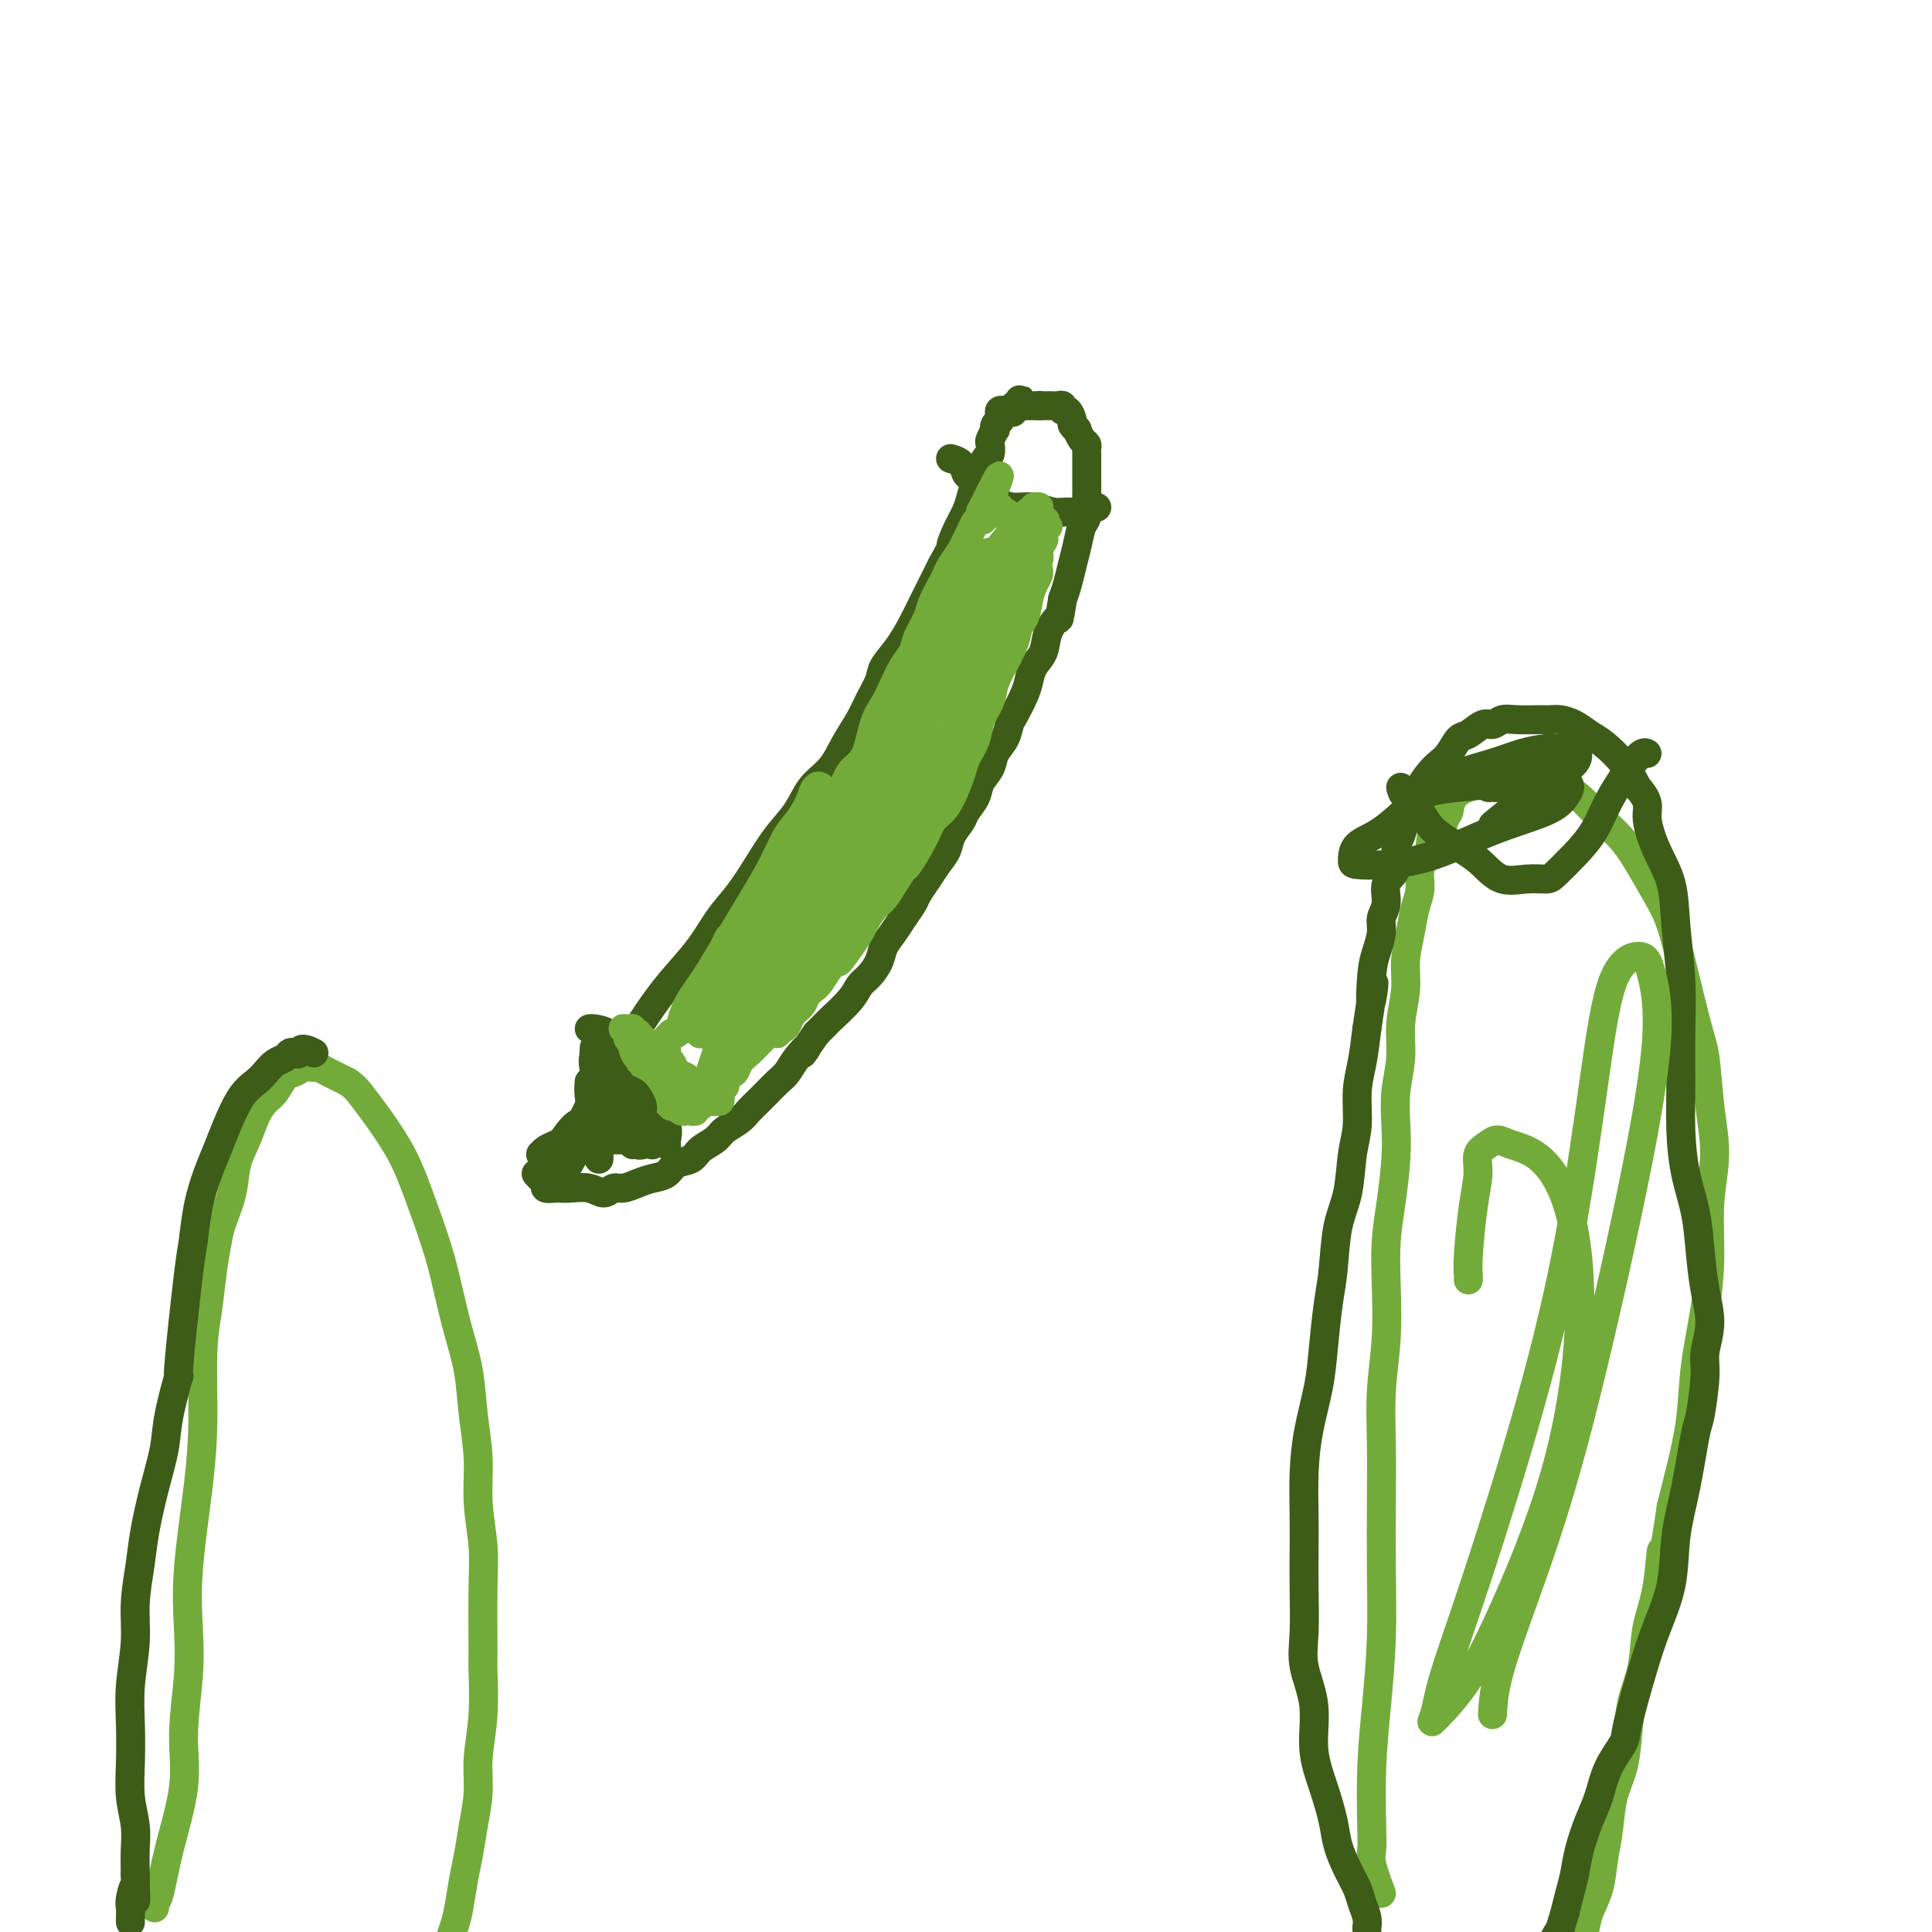 <svg viewBox='0 0 400 400' version='1.1' xmlns='http://www.w3.org/2000/svg' xmlns:xlink='http://www.w3.org/1999/xlink'><g fill='none' stroke='#3D5C18' stroke-width='6' stroke-linecap='round' stroke-linejoin='round'><path d='M114,242c0.028,-0.437 0.056,-0.874 0,-1c-0.056,-0.126 -0.196,0.061 0,0c0.196,-0.061 0.730,-0.368 1,-1c0.270,-0.632 0.278,-1.588 1,-3c0.722,-1.412 2.159,-3.278 3,-4c0.841,-0.722 1.085,-0.300 2,-2c0.915,-1.700 2.501,-5.524 4,-8c1.499,-2.476 2.911,-3.606 4,-5c1.089,-1.394 1.855,-3.054 3,-5c1.145,-1.946 2.669,-4.178 4,-6c1.331,-1.822 2.470,-3.234 4,-5c1.530,-1.766 3.451,-3.886 5,-6c1.549,-2.114 2.725,-4.224 4,-6c1.275,-1.776 2.647,-3.220 4,-5c1.353,-1.780 2.687,-3.896 4,-6c1.313,-2.104 2.605,-4.196 4,-6c1.395,-1.804 2.891,-3.318 4,-5c1.109,-1.682 1.830,-3.530 3,-5c1.170,-1.470 2.790,-2.561 4,-4c1.210,-1.439 2.010,-3.227 3,-5c0.990,-1.773 2.169,-3.530 3,-5c0.831,-1.470 1.314,-2.654 2,-4c0.686,-1.346 1.574,-2.855 2,-4c0.426,-1.145 0.389,-1.928 1,-3c0.611,-1.072 1.871,-2.434 3,-4c1.129,-1.566 2.127,-3.337 3,-5c0.873,-1.663 1.620,-3.217 2,-4c0.380,-0.783 0.394,-0.795 1,-2c0.606,-1.205 1.803,-3.602 3,-6'/><path d='M195,117c3.979,-7.276 2.428,-4.468 2,-4c-0.428,0.468 0.267,-1.406 1,-3c0.733,-1.594 1.506,-2.907 2,-4c0.494,-1.093 0.711,-1.965 1,-3c0.289,-1.035 0.652,-2.232 1,-3c0.348,-0.768 0.681,-1.108 1,-2c0.319,-0.892 0.625,-2.338 1,-3c0.375,-0.662 0.819,-0.541 1,-1c0.181,-0.459 0.100,-1.499 0,-2c-0.100,-0.501 -0.219,-0.464 0,-1c0.219,-0.536 0.777,-1.645 1,-2c0.223,-0.355 0.113,0.046 0,0c-0.113,-0.046 -0.227,-0.538 0,-1c0.227,-0.462 0.797,-0.894 1,-1c0.203,-0.106 0.039,0.115 0,0c-0.039,-0.115 0.046,-0.567 0,-1c-0.046,-0.433 -0.223,-0.848 0,-1c0.223,-0.152 0.847,-0.041 1,0c0.153,0.041 -0.165,0.011 0,0c0.165,-0.011 0.814,-0.003 1,0c0.186,0.003 -0.090,0.001 0,0c0.090,-0.001 0.545,-0.000 1,0'/><path d='M210,85c2.332,-4.890 0.662,-1.114 0,0c-0.662,1.114 -0.317,-0.434 0,-1c0.317,-0.566 0.607,-0.152 1,0c0.393,0.152 0.889,0.041 1,0c0.111,-0.041 -0.163,-0.011 0,0c0.163,0.011 0.765,0.003 1,0c0.235,-0.003 0.104,-0.001 0,0c-0.104,0.001 -0.182,0.000 0,0c0.182,-0.000 0.623,-0.000 1,0c0.377,0.000 0.688,0.000 1,0'/><path d='M215,84c0.709,-0.155 -0.017,-0.042 0,0c0.017,0.042 0.778,0.011 1,0c0.222,-0.011 -0.094,-0.004 0,0c0.094,0.004 0.599,0.005 1,0c0.401,-0.005 0.699,-0.017 1,0c0.301,0.017 0.607,0.064 1,0c0.393,-0.064 0.875,-0.239 1,0c0.125,0.239 -0.106,0.891 0,1c0.106,0.109 0.550,-0.327 1,0c0.450,0.327 0.908,1.415 1,2c0.092,0.585 -0.182,0.668 0,1c0.182,0.332 0.819,0.915 1,1c0.181,0.085 -0.095,-0.328 0,0c0.095,0.328 0.561,1.398 1,2c0.439,0.602 0.850,0.738 1,1c0.150,0.262 0.040,0.651 0,1c-0.040,0.349 -0.011,0.657 0,1c0.011,0.343 0.003,0.721 0,1c-0.003,0.279 -0.001,0.459 0,1c0.001,0.541 -0.000,1.442 0,2c0.000,0.558 0.001,0.773 0,1c-0.001,0.227 -0.003,0.468 0,1c0.003,0.532 0.012,1.356 0,2c-0.012,0.644 -0.045,1.109 0,2c0.045,0.891 0.167,2.209 0,3c-0.167,0.791 -0.622,1.054 -1,2c-0.378,0.946 -0.679,2.573 -1,4c-0.321,1.427 -0.663,2.653 -1,4c-0.337,1.347 -0.668,2.813 -1,4c-0.332,1.187 -0.666,2.093 -1,3'/><path d='M220,124c-0.887,5.420 -0.605,3.969 -1,4c-0.395,0.031 -1.467,1.543 -2,3c-0.533,1.457 -0.528,2.859 -1,4c-0.472,1.141 -1.422,2.020 -2,3c-0.578,0.980 -0.784,2.061 -1,3c-0.216,0.939 -0.443,1.735 -1,3c-0.557,1.265 -1.443,2.999 -2,4c-0.557,1.001 -0.783,1.268 -1,2c-0.217,0.732 -0.424,1.928 -1,3c-0.576,1.072 -1.520,2.020 -2,3c-0.480,0.980 -0.495,1.991 -1,3c-0.505,1.009 -1.501,2.017 -2,3c-0.499,0.983 -0.500,1.943 -1,3c-0.500,1.057 -1.499,2.212 -2,3c-0.501,0.788 -0.504,1.211 -1,2c-0.496,0.789 -1.485,1.944 -2,3c-0.515,1.056 -0.557,2.011 -1,3c-0.443,0.989 -1.288,2.011 -2,3c-0.712,0.989 -1.293,1.944 -2,3c-0.707,1.056 -1.541,2.211 -2,3c-0.459,0.789 -0.542,1.211 -1,2c-0.458,0.789 -1.291,1.944 -2,3c-0.709,1.056 -1.293,2.012 -2,3c-0.707,0.988 -1.538,2.010 -2,3c-0.462,0.990 -0.555,1.950 -1,3c-0.445,1.050 -1.242,2.189 -2,3c-0.758,0.811 -1.477,1.295 -2,2c-0.523,0.705 -0.852,1.632 -2,3c-1.148,1.368 -3.117,3.176 -4,4c-0.883,0.824 -0.681,0.664 -1,1c-0.319,0.336 -1.160,1.168 -2,2'/><path d='M169,214c-4.534,6.479 -2.370,3.675 -2,3c0.370,-0.675 -1.056,0.778 -2,2c-0.944,1.222 -1.408,2.214 -2,3c-0.592,0.786 -1.312,1.365 -2,2c-0.688,0.635 -1.343,1.325 -2,2c-0.657,0.675 -1.316,1.336 -2,2c-0.684,0.664 -1.395,1.332 -2,2c-0.605,0.668 -1.106,1.335 -2,2c-0.894,0.665 -2.183,1.329 -3,2c-0.817,0.671 -1.163,1.349 -2,2c-0.837,0.651 -2.167,1.274 -3,2c-0.833,0.726 -1.171,1.556 -2,2c-0.829,0.444 -2.151,0.501 -3,1c-0.849,0.499 -1.225,1.439 -2,2c-0.775,0.561 -1.950,0.744 -3,1c-1.050,0.256 -1.974,0.587 -3,1c-1.026,0.413 -2.155,0.909 -3,1c-0.845,0.091 -1.407,-0.224 -2,0c-0.593,0.224 -1.218,0.988 -2,1c-0.782,0.012 -1.720,-0.728 -3,-1c-1.280,-0.272 -2.903,-0.076 -4,0c-1.097,0.076 -1.670,0.032 -2,0c-0.330,-0.032 -0.418,-0.051 -1,0c-0.582,0.051 -1.659,0.171 -2,0c-0.341,-0.171 0.053,-0.633 0,-1c-0.053,-0.367 -0.553,-0.637 -1,-1c-0.447,-0.363 -0.842,-0.818 -1,-1c-0.158,-0.182 -0.079,-0.091 0,0'/><path d='M227,105c0.072,0.031 0.144,0.062 0,0c-0.144,-0.062 -0.506,-0.217 -1,0c-0.494,0.217 -1.122,0.805 -2,1c-0.878,0.195 -2.007,-0.002 -3,0c-0.993,0.002 -1.852,0.204 -3,0c-1.148,-0.204 -2.587,-0.813 -4,-1c-1.413,-0.187 -2.802,0.048 -4,0c-1.198,-0.048 -2.205,-0.379 -3,-1c-0.795,-0.621 -1.378,-1.532 -2,-2c-0.622,-0.468 -1.284,-0.493 -2,-1c-0.716,-0.507 -1.485,-1.495 -2,-2c-0.515,-0.505 -0.777,-0.527 -1,-1c-0.223,-0.473 -0.406,-1.397 -1,-2c-0.594,-0.603 -1.598,-0.887 -2,-1c-0.402,-0.113 -0.201,-0.057 0,0'/><path d='M138,237c-0.058,-0.171 -0.115,-0.342 0,-1c0.115,-0.658 0.404,-1.803 0,-3c-0.404,-1.197 -1.500,-2.447 -2,-4c-0.500,-1.553 -0.403,-3.411 -1,-5c-0.597,-1.589 -1.887,-2.909 -3,-4c-1.113,-1.091 -2.050,-1.953 -3,-3c-0.950,-1.047 -1.915,-2.281 -3,-3c-1.085,-0.719 -2.292,-0.924 -3,-1c-0.708,-0.076 -0.917,-0.022 -1,0c-0.083,0.022 -0.042,0.011 0,0'/></g>
<g fill='none' stroke='#73AB3A' stroke-width='6' stroke-linecap='round' stroke-linejoin='round'><path d='M206,119c-0.418,-0.095 -0.836,-0.190 -1,0c-0.164,0.190 -0.076,0.665 0,1c0.076,0.335 0.138,0.529 0,1c-0.138,0.471 -0.477,1.219 -1,2c-0.523,0.781 -1.231,1.593 -2,3c-0.769,1.407 -1.598,3.407 -2,5c-0.402,1.593 -0.377,2.778 -1,4c-0.623,1.222 -1.895,2.481 -3,4c-1.105,1.519 -2.042,3.298 -3,5c-0.958,1.702 -1.935,3.329 -3,5c-1.065,1.671 -2.217,3.387 -3,5c-0.783,1.613 -1.196,3.123 -2,5c-0.804,1.877 -2.000,4.123 -3,6c-1.000,1.877 -1.804,3.387 -3,5c-1.196,1.613 -2.785,3.331 -4,5c-1.215,1.669 -2.055,3.290 -3,5c-0.945,1.710 -1.993,3.507 -3,5c-1.007,1.493 -1.971,2.680 -3,4c-1.029,1.320 -2.122,2.773 -3,4c-0.878,1.227 -1.541,2.227 -2,3c-0.459,0.773 -0.714,1.318 -1,2c-0.286,0.682 -0.602,1.503 -1,2c-0.398,0.497 -0.876,0.672 -1,1c-0.124,0.328 0.108,0.808 0,1c-0.108,0.192 -0.554,0.096 -1,0'/><path d='M157,202c-3.918,5.804 -1.211,1.813 0,0c1.211,-1.813 0.928,-1.448 1,-2c0.072,-0.552 0.498,-2.020 1,-3c0.502,-0.980 1.079,-1.471 2,-3c0.921,-1.529 2.186,-4.095 3,-6c0.814,-1.905 1.177,-3.149 2,-5c0.823,-1.851 2.107,-4.311 3,-6c0.893,-1.689 1.394,-2.608 2,-4c0.606,-1.392 1.317,-3.258 2,-5c0.683,-1.742 1.338,-3.361 2,-5c0.662,-1.639 1.332,-3.298 2,-4c0.668,-0.702 1.333,-0.446 2,-2c0.667,-1.554 1.334,-4.919 2,-7c0.666,-2.081 1.329,-2.877 2,-4c0.671,-1.123 1.350,-2.573 2,-4c0.650,-1.427 1.272,-2.831 2,-4c0.728,-1.169 1.561,-2.102 2,-3c0.439,-0.898 0.485,-1.760 1,-3c0.515,-1.240 1.499,-2.859 2,-4c0.501,-1.141 0.519,-1.804 1,-3c0.481,-1.196 1.424,-2.925 2,-4c0.576,-1.075 0.784,-1.495 1,-2c0.216,-0.505 0.439,-1.095 1,-2c0.561,-0.905 1.461,-2.126 2,-3c0.539,-0.874 0.719,-1.400 1,-2c0.281,-0.600 0.663,-1.274 1,-2c0.337,-0.726 0.629,-1.503 1,-2c0.371,-0.497 0.820,-0.713 1,-1c0.180,-0.287 0.090,-0.643 0,-1'/><path d='M203,106c7.277,-14.790 2.471,-3.767 1,0c-1.471,3.767 0.395,0.276 1,-1c0.605,-1.276 -0.049,-0.338 0,0c0.049,0.338 0.800,0.076 1,0c0.200,-0.076 -0.153,0.035 0,0c0.153,-0.035 0.812,-0.216 1,0c0.188,0.216 -0.094,0.828 0,1c0.094,0.172 0.565,-0.096 1,0c0.435,0.096 0.835,0.555 1,1c0.165,0.445 0.097,0.877 0,1c-0.097,0.123 -0.221,-0.062 0,0c0.221,0.062 0.787,0.371 1,1c0.213,0.629 0.072,1.578 0,2c-0.072,0.422 -0.075,0.319 0,1c0.075,0.681 0.228,2.148 0,3c-0.228,0.852 -0.838,1.089 -1,2c-0.162,0.911 0.123,2.496 0,4c-0.123,1.504 -0.656,2.927 -1,4c-0.344,1.073 -0.501,1.796 -1,3c-0.499,1.204 -1.340,2.890 -2,4c-0.660,1.110 -1.139,1.645 -2,4c-0.861,2.355 -2.103,6.530 -3,9c-0.897,2.470 -1.448,3.235 -2,4'/><path d='M198,149c-2.209,6.423 -1.733,5.480 -2,6c-0.267,0.520 -1.278,2.502 -2,4c-0.722,1.498 -1.156,2.513 -2,4c-0.844,1.487 -2.100,3.445 -3,5c-0.900,1.555 -1.445,2.708 -2,4c-0.555,1.292 -1.121,2.723 -2,4c-0.879,1.277 -2.070,2.401 -3,4c-0.930,1.599 -1.600,3.672 -2,5c-0.400,1.328 -0.530,1.909 -1,3c-0.470,1.091 -1.280,2.691 -2,4c-0.720,1.309 -1.349,2.329 -2,3c-0.651,0.671 -1.325,0.995 -2,2c-0.675,1.005 -1.350,2.692 -2,4c-0.650,1.308 -1.273,2.238 -2,3c-0.727,0.762 -1.556,1.357 -2,2c-0.444,0.643 -0.501,1.336 -1,2c-0.499,0.664 -1.440,1.301 -2,2c-0.560,0.699 -0.738,1.460 -1,2c-0.262,0.540 -0.607,0.859 -1,1c-0.393,0.141 -0.834,0.102 -1,0c-0.166,-0.102 -0.056,-0.268 0,0c0.056,0.268 0.058,0.971 0,1c-0.058,0.029 -0.178,-0.617 0,-1c0.178,-0.383 0.653,-0.504 1,-1c0.347,-0.496 0.568,-1.369 1,-2c0.432,-0.631 1.077,-1.022 2,-2c0.923,-0.978 2.123,-2.544 3,-4c0.877,-1.456 1.431,-2.803 2,-4c0.569,-1.197 1.153,-2.245 2,-4c0.847,-1.755 1.956,-4.216 3,-6c1.044,-1.784 2.022,-2.892 3,-4'/><path d='M178,186c2.849,-4.826 1.970,-3.391 2,-4c0.030,-0.609 0.969,-3.261 2,-5c1.031,-1.739 2.152,-2.565 3,-4c0.848,-1.435 1.421,-3.478 2,-5c0.579,-1.522 1.165,-2.522 2,-4c0.835,-1.478 1.919,-3.435 3,-5c1.081,-1.565 2.158,-2.739 3,-4c0.842,-1.261 1.447,-2.610 2,-4c0.553,-1.390 1.054,-2.823 2,-4c0.946,-1.177 2.337,-2.100 3,-3c0.663,-0.900 0.596,-1.777 1,-3c0.404,-1.223 1.277,-2.792 2,-4c0.723,-1.208 1.294,-2.056 2,-3c0.706,-0.944 1.546,-1.985 2,-3c0.454,-1.015 0.522,-2.005 1,-3c0.478,-0.995 1.367,-1.995 2,-3c0.633,-1.005 1.010,-2.013 1,-3c-0.010,-0.987 -0.409,-1.951 0,-3c0.409,-1.049 1.625,-2.184 2,-3c0.375,-0.816 -0.091,-1.315 0,-2c0.091,-0.685 0.740,-1.556 1,-2c0.260,-0.444 0.132,-0.459 0,-1c-0.132,-0.541 -0.266,-1.607 0,-2c0.266,-0.393 0.933,-0.112 1,0c0.067,0.112 -0.467,0.056 -1,0'/><path d='M216,109c0.688,-2.474 0.406,-0.660 0,0c-0.406,0.660 -0.938,0.166 -1,0c-0.062,-0.166 0.345,-0.004 0,0c-0.345,0.004 -1.442,-0.149 -2,0c-0.558,0.149 -0.576,0.601 -1,1c-0.424,0.399 -1.254,0.743 -2,1c-0.746,0.257 -1.407,0.425 -2,1c-0.593,0.575 -1.118,1.556 -2,2c-0.882,0.444 -2.123,0.351 -3,1c-0.877,0.649 -1.391,2.040 -2,3c-0.609,0.960 -1.314,1.490 -2,2c-0.686,0.510 -1.353,1.000 -2,2c-0.647,1.000 -1.272,2.511 -2,4c-0.728,1.489 -1.557,2.957 -2,4c-0.443,1.043 -0.500,1.661 -1,3c-0.500,1.339 -1.443,3.400 -2,5c-0.557,1.600 -0.726,2.738 -1,4c-0.274,1.262 -0.651,2.647 -1,4c-0.349,1.353 -0.671,2.673 -1,4c-0.329,1.327 -0.666,2.659 -1,4c-0.334,1.341 -0.667,2.690 -1,4c-0.333,1.310 -0.667,2.580 -1,4c-0.333,1.420 -0.666,2.988 -1,4c-0.334,1.012 -0.670,1.467 -1,2c-0.330,0.533 -0.655,1.143 -1,2c-0.345,0.857 -0.711,1.962 -1,3c-0.289,1.038 -0.500,2.010 -1,3c-0.500,0.990 -1.288,1.997 -2,3c-0.712,1.003 -1.346,2.001 -2,3c-0.654,0.999 -1.327,2.000 -2,3'/><path d='M173,185c-1.665,3.319 -0.827,2.115 -1,2c-0.173,-0.115 -1.356,0.857 -2,2c-0.644,1.143 -0.749,2.456 -1,3c-0.251,0.544 -0.649,0.317 -1,1c-0.351,0.683 -0.654,2.274 -1,3c-0.346,0.726 -0.734,0.586 -1,1c-0.266,0.414 -0.410,1.381 -1,2c-0.590,0.619 -1.624,0.890 -2,1c-0.376,0.110 -0.092,0.060 0,0c0.092,-0.060 -0.009,-0.130 0,0c0.009,0.130 0.127,0.462 0,0c-0.127,-0.462 -0.498,-1.716 0,-3c0.498,-1.284 1.867,-2.597 3,-5c1.133,-2.403 2.032,-5.898 3,-9c0.968,-3.102 2.006,-5.813 3,-8c0.994,-2.187 1.946,-3.851 3,-6c1.054,-2.149 2.211,-4.784 3,-7c0.789,-2.216 1.212,-4.014 2,-6c0.788,-1.986 1.943,-4.159 3,-6c1.057,-1.841 2.017,-3.349 3,-5c0.983,-1.651 1.987,-3.445 3,-5c1.013,-1.555 2.033,-2.870 3,-4c0.967,-1.130 1.882,-2.074 3,-4c1.118,-1.926 2.438,-4.834 3,-6c0.562,-1.166 0.364,-0.588 1,-1c0.636,-0.412 2.106,-1.812 3,-3c0.894,-1.188 1.212,-2.164 2,-3c0.788,-0.836 2.046,-1.533 3,-2c0.954,-0.467 1.603,-0.703 2,-1c0.397,-0.297 0.542,-0.656 1,-1c0.458,-0.344 1.229,-0.672 2,-1'/><path d='M212,114c2.392,-1.840 1.373,-0.439 1,0c-0.373,0.439 -0.100,-0.082 0,0c0.100,0.082 0.028,0.769 0,1c-0.028,0.231 -0.010,0.007 0,0c0.010,-0.007 0.014,0.202 0,1c-0.014,0.798 -0.044,2.183 0,3c0.044,0.817 0.164,1.064 0,2c-0.164,0.936 -0.611,2.560 -1,4c-0.389,1.440 -0.719,2.695 -1,4c-0.281,1.305 -0.513,2.659 -1,4c-0.487,1.341 -1.229,2.668 -2,4c-0.771,1.332 -1.573,2.668 -2,4c-0.427,1.332 -0.481,2.662 -1,4c-0.519,1.338 -1.504,2.686 -2,4c-0.496,1.314 -0.503,2.593 -1,4c-0.497,1.407 -1.484,2.942 -2,4c-0.516,1.058 -0.560,1.638 -1,3c-0.440,1.362 -1.278,3.504 -2,5c-0.722,1.496 -1.330,2.346 -2,3c-0.670,0.654 -1.401,1.112 -2,2c-0.599,0.888 -1.067,2.206 -2,4c-0.933,1.794 -2.333,4.065 -3,5c-0.667,0.935 -0.602,0.534 -1,1c-0.398,0.466 -1.258,1.801 -2,3c-0.742,1.199 -1.367,2.263 -2,3c-0.633,0.737 -1.273,1.146 -2,2c-0.727,0.854 -1.542,2.153 -2,3c-0.458,0.847 -0.559,1.242 -1,2c-0.441,0.758 -1.220,1.879 -2,3'/><path d='M176,196c-3.607,5.169 -2.125,2.591 -2,2c0.125,-0.591 -1.107,0.804 -2,2c-0.893,1.196 -1.447,2.193 -2,3c-0.553,0.807 -1.107,1.423 -2,2c-0.893,0.577 -2.126,1.113 -3,2c-0.874,0.887 -1.389,2.124 -2,3c-0.611,0.876 -1.320,1.389 -2,2c-0.680,0.611 -1.333,1.319 -2,2c-0.667,0.681 -1.348,1.334 -2,2c-0.652,0.666 -1.274,1.345 -2,2c-0.726,0.655 -1.558,1.285 -2,2c-0.442,0.715 -0.496,1.515 -1,2c-0.504,0.485 -1.458,0.656 -2,1c-0.542,0.344 -0.671,0.861 -1,1c-0.329,0.139 -0.859,-0.101 -1,0c-0.141,0.101 0.107,0.544 0,1c-0.107,0.456 -0.567,0.926 -1,1c-0.433,0.074 -0.837,-0.246 -1,0c-0.163,0.246 -0.085,1.060 0,1c0.085,-0.060 0.176,-0.992 0,-1c-0.176,-0.008 -0.619,0.909 0,-1c0.619,-1.909 2.302,-6.645 3,-9c0.698,-2.355 0.413,-2.329 1,-4c0.587,-1.671 2.048,-5.038 3,-8c0.952,-2.962 1.396,-5.520 2,-8c0.604,-2.480 1.369,-4.884 2,-7c0.631,-2.116 1.128,-3.946 2,-6c0.872,-2.054 2.120,-4.334 3,-6c0.880,-1.666 1.391,-2.718 2,-4c0.609,-1.282 1.317,-2.795 2,-4c0.683,-1.205 1.342,-2.103 2,-3'/><path d='M168,166c1.639,-2.734 1.235,-1.068 1,-1c-0.235,0.068 -0.303,-1.462 0,-2c0.303,-0.538 0.976,-0.085 1,0c0.024,0.085 -0.600,-0.199 -1,0c-0.400,0.199 -0.575,0.881 -1,2c-0.425,1.119 -1.100,2.675 -2,4c-0.900,1.325 -2.026,2.418 -3,4c-0.974,1.582 -1.798,3.652 -3,6c-1.202,2.348 -2.783,4.974 -4,7c-1.217,2.026 -2.070,3.452 -3,5c-0.930,1.548 -1.938,3.217 -3,5c-1.062,1.783 -2.178,3.681 -3,5c-0.822,1.319 -1.348,2.060 -2,3c-0.652,0.940 -1.428,2.080 -2,3c-0.572,0.920 -0.938,1.622 -1,2c-0.062,0.378 0.181,0.433 0,1c-0.181,0.567 -0.787,1.647 -1,2c-0.213,0.353 -0.034,-0.022 0,0c0.034,0.022 -0.077,0.440 0,0c0.077,-0.440 0.341,-1.737 1,-3c0.659,-1.263 1.712,-2.492 3,-4c1.288,-1.508 2.810,-3.296 4,-5c1.190,-1.704 2.048,-3.324 3,-5c0.952,-1.676 2.000,-3.408 3,-5c1.000,-1.592 1.953,-3.042 3,-4c1.047,-0.958 2.188,-1.422 3,-2c0.812,-0.578 1.296,-1.271 2,-2c0.704,-0.729 1.630,-1.494 2,-2c0.370,-0.506 0.185,-0.753 0,-1'/><path d='M165,179c3.848,-4.782 1.967,-1.237 1,0c-0.967,1.237 -1.022,0.168 -1,0c0.022,-0.168 0.119,0.566 0,1c-0.119,0.434 -0.455,0.566 -1,1c-0.545,0.434 -1.301,1.168 -2,2c-0.699,0.832 -1.342,1.763 -2,3c-0.658,1.237 -1.332,2.782 -2,4c-0.668,1.218 -1.331,2.111 -2,3c-0.669,0.889 -1.345,1.774 -2,3c-0.655,1.226 -1.288,2.794 -2,4c-0.712,1.206 -1.501,2.049 -2,3c-0.499,0.951 -0.707,2.010 -1,3c-0.293,0.990 -0.671,1.911 -1,3c-0.329,1.089 -0.610,2.344 -1,3c-0.390,0.656 -0.890,0.712 -1,1c-0.110,0.288 0.171,0.808 0,1c-0.171,0.192 -0.793,0.057 -1,0c-0.207,-0.057 -0.000,-0.035 0,0c0.000,0.035 -0.206,0.084 0,0c0.206,-0.084 0.825,-0.301 1,-1c0.175,-0.699 -0.093,-1.882 0,-3c0.093,-1.118 0.546,-2.172 1,-3c0.454,-0.828 0.909,-1.429 1,-2c0.091,-0.571 -0.183,-1.113 0,-2c0.183,-0.887 0.823,-2.118 1,-3c0.177,-0.882 -0.110,-1.413 0,-2c0.110,-0.587 0.617,-1.230 1,-2c0.383,-0.770 0.642,-1.669 1,-2c0.358,-0.331 0.817,-0.095 1,0c0.183,0.095 0.092,0.047 0,0'/><path d='M152,194c1.083,-2.885 0.290,-0.098 0,1c-0.290,1.098 -0.078,0.506 0,1c0.078,0.494 0.021,2.075 0,3c-0.021,0.925 -0.005,1.196 0,2c0.005,0.804 0.001,2.141 0,3c-0.001,0.859 0.001,1.240 0,2c-0.001,0.760 -0.004,1.899 0,3c0.004,1.101 0.016,2.164 0,3c-0.016,0.836 -0.061,1.445 0,2c0.061,0.555 0.226,1.056 0,2c-0.226,0.944 -0.844,2.333 -1,3c-0.156,0.667 0.151,0.614 0,1c-0.151,0.386 -0.758,1.213 -1,2c-0.242,0.787 -0.118,1.534 0,2c0.118,0.466 0.229,0.651 0,1c-0.229,0.349 -0.797,0.864 -1,1c-0.203,0.136 -0.039,-0.106 0,0c0.039,0.106 -0.045,0.560 0,1c0.045,0.440 0.218,0.865 0,1c-0.218,0.135 -0.828,-0.019 -1,0c-0.172,0.019 0.096,0.212 0,0c-0.096,-0.212 -0.554,-0.830 -1,-1c-0.446,-0.170 -0.879,0.109 -1,0c-0.121,-0.109 0.071,-0.607 0,-1c-0.071,-0.393 -0.404,-0.683 -1,-1c-0.596,-0.317 -1.456,-0.662 -2,-1c-0.544,-0.338 -0.772,-0.669 -1,-1'/><path d='M142,223c-1.488,-0.877 -1.708,-0.568 -2,-1c-0.292,-0.432 -0.656,-1.603 -1,-2c-0.344,-0.397 -0.670,-0.018 -1,0c-0.330,0.018 -0.666,-0.324 -1,-1c-0.334,-0.676 -0.668,-1.688 -1,-2c-0.332,-0.312 -0.662,0.074 -1,0c-0.338,-0.074 -0.683,-0.607 -1,-1c-0.317,-0.393 -0.606,-0.645 -1,-1c-0.394,-0.355 -0.893,-0.813 -1,-1c-0.107,-0.187 0.177,-0.104 0,0c-0.177,0.104 -0.814,0.227 -1,0c-0.186,-0.227 0.079,-0.804 0,-1c-0.079,-0.196 -0.500,-0.011 -1,0c-0.500,0.011 -1.077,-0.153 -1,0c0.077,0.153 0.808,0.622 1,1c0.192,0.378 -0.155,0.663 0,1c0.155,0.337 0.811,0.724 1,1c0.189,0.276 -0.090,0.441 0,1c0.090,0.559 0.550,1.511 1,2c0.450,0.489 0.890,0.516 1,1c0.110,0.484 -0.112,1.424 0,2c0.112,0.576 0.556,0.788 1,1'/><path d='M134,223c0.621,1.649 0.673,0.770 1,1c0.327,0.230 0.929,1.568 1,2c0.071,0.432 -0.388,-0.042 0,0c0.388,0.042 1.624,0.599 2,1c0.376,0.401 -0.107,0.647 0,1c0.107,0.353 0.803,0.812 1,1c0.197,0.188 -0.106,0.103 0,0c0.106,-0.103 0.621,-0.224 1,0c0.379,0.224 0.622,0.792 1,1c0.378,0.208 0.890,0.057 1,0c0.110,-0.057 -0.182,-0.020 0,0c0.182,0.020 0.836,0.021 1,0c0.164,-0.021 -0.163,-0.065 0,0c0.163,0.065 0.817,0.240 1,0c0.183,-0.240 -0.106,-0.893 0,-1c0.106,-0.107 0.606,0.333 1,0c0.394,-0.333 0.683,-1.439 1,-2c0.317,-0.561 0.662,-0.578 1,-1c0.338,-0.422 0.668,-1.250 1,-2c0.332,-0.750 0.666,-1.423 1,-2c0.334,-0.577 0.667,-1.056 1,-2c0.333,-0.944 0.667,-2.351 1,-3c0.333,-0.649 0.667,-0.540 1,-1c0.333,-0.460 0.665,-1.488 1,-2c0.335,-0.512 0.672,-0.509 1,-1c0.328,-0.491 0.648,-1.475 1,-2c0.352,-0.525 0.735,-0.591 1,-1c0.265,-0.409 0.411,-1.161 1,-2c0.589,-0.839 1.620,-1.764 2,-2c0.380,-0.236 0.109,0.218 0,0c-0.109,-0.218 -0.054,-1.109 0,-2'/><path d='M159,204c2.501,-4.152 1.252,-1.533 1,-1c-0.252,0.533 0.492,-1.022 1,-2c0.508,-0.978 0.779,-1.379 1,-2c0.221,-0.621 0.392,-1.461 1,-2c0.608,-0.539 1.654,-0.776 2,-1c0.346,-0.224 -0.009,-0.434 0,-1c0.009,-0.566 0.383,-1.488 1,-2c0.617,-0.512 1.477,-0.615 2,-1c0.523,-0.385 0.707,-1.052 1,-2c0.293,-0.948 0.693,-2.179 1,-3c0.307,-0.821 0.520,-1.234 1,-2c0.480,-0.766 1.227,-1.885 2,-3c0.773,-1.115 1.573,-2.227 2,-3c0.427,-0.773 0.481,-1.209 1,-2c0.519,-0.791 1.504,-1.939 2,-3c0.496,-1.061 0.504,-2.036 1,-3c0.496,-0.964 1.481,-1.916 2,-3c0.519,-1.084 0.572,-2.301 1,-3c0.428,-0.699 1.232,-0.882 2,-2c0.768,-1.118 1.501,-3.171 2,-4c0.499,-0.829 0.764,-0.435 1,-1c0.236,-0.565 0.443,-2.090 1,-3c0.557,-0.910 1.462,-1.207 2,-2c0.538,-0.793 0.708,-2.082 1,-3c0.292,-0.918 0.707,-1.463 1,-2c0.293,-0.537 0.463,-1.065 1,-2c0.537,-0.935 1.439,-2.278 2,-3c0.561,-0.722 0.779,-0.822 1,-1c0.221,-0.178 0.444,-0.432 1,-1c0.556,-0.568 1.445,-1.448 2,-2c0.555,-0.552 0.778,-0.776 1,-1'/><path d='M200,138c6.517,-10.627 2.308,-4.195 1,-2c-1.308,2.195 0.283,0.152 1,-1c0.717,-1.152 0.559,-1.412 1,-2c0.441,-0.588 1.480,-1.505 2,-2c0.520,-0.495 0.520,-0.570 1,-1c0.480,-0.430 1.439,-1.215 2,-2c0.561,-0.785 0.724,-1.571 1,-2c0.276,-0.429 0.666,-0.500 1,-1c0.334,-0.500 0.610,-1.428 1,-2c0.390,-0.572 0.892,-0.787 1,-1c0.108,-0.213 -0.177,-0.425 0,-1c0.177,-0.575 0.818,-1.515 1,-2c0.182,-0.485 -0.095,-0.515 0,-1c0.095,-0.485 0.561,-1.424 1,-2c0.439,-0.576 0.850,-0.788 1,-1c0.150,-0.212 0.040,-0.424 0,-1c-0.040,-0.576 -0.011,-1.516 0,-2c0.011,-0.484 0.003,-0.512 0,-1c-0.003,-0.488 -0.001,-1.436 0,-2c0.001,-0.564 -0.000,-0.743 0,-1c0.000,-0.257 0.001,-0.590 0,-1c-0.001,-0.410 -0.004,-0.895 0,-1c0.004,-0.105 0.016,0.172 0,0c-0.016,-0.172 -0.061,-0.793 0,-1c0.061,-0.207 0.226,-0.000 0,0c-0.226,0.000 -0.844,-0.206 -1,0c-0.156,0.206 0.150,0.825 0,1c-0.150,0.175 -0.757,-0.093 -1,0c-0.243,0.093 -0.121,0.546 0,1'/><path d='M213,107c0.023,-2.192 -0.420,-0.173 -1,1c-0.580,1.173 -1.296,1.500 -2,2c-0.704,0.500 -1.395,1.171 -2,2c-0.605,0.829 -1.124,1.815 -2,3c-0.876,1.185 -2.111,2.571 -3,4c-0.889,1.429 -1.434,2.903 -2,4c-0.566,1.097 -1.153,1.819 -2,3c-0.847,1.181 -1.952,2.823 -3,4c-1.048,1.177 -2.038,1.889 -3,3c-0.962,1.111 -1.896,2.622 -3,4c-1.104,1.378 -2.379,2.623 -3,4c-0.621,1.377 -0.589,2.887 -1,4c-0.411,1.113 -1.265,1.829 -2,3c-0.735,1.171 -1.352,2.796 -2,4c-0.648,1.204 -1.328,1.988 -2,3c-0.672,1.012 -1.335,2.252 -2,3c-0.665,0.748 -1.333,1.004 -2,2c-0.667,0.996 -1.335,2.731 -2,4c-0.665,1.269 -1.329,2.072 -2,3c-0.671,0.928 -1.350,1.981 -2,3c-0.650,1.019 -1.272,2.004 -2,3c-0.728,0.996 -1.561,2.003 -2,3c-0.439,0.997 -0.485,1.985 -1,3c-0.515,1.015 -1.500,2.058 -2,3c-0.500,0.942 -0.514,1.785 -1,3c-0.486,1.215 -1.443,2.804 -2,4c-0.557,1.196 -0.713,2.000 -1,3c-0.287,1.000 -0.706,2.196 -1,3c-0.294,0.804 -0.464,1.217 -1,2c-0.536,0.783 -1.439,1.938 -2,3c-0.561,1.062 -0.781,2.031 -1,3'/><path d='M154,203c-5.284,9.560 -1.993,2.459 -1,0c0.993,-2.459 -0.311,-0.277 -1,1c-0.689,1.277 -0.762,1.647 -1,2c-0.238,0.353 -0.642,0.687 -1,1c-0.358,0.313 -0.669,0.605 -1,1c-0.331,0.395 -0.681,0.893 -1,1c-0.319,0.107 -0.606,-0.178 -1,0c-0.394,0.178 -0.893,0.818 -1,1c-0.107,0.182 0.179,-0.096 0,0c-0.179,0.096 -0.821,0.566 -1,1c-0.179,0.434 0.107,0.833 0,1c-0.107,0.167 -0.606,0.101 -1,0c-0.394,-0.101 -0.684,-0.237 -1,0c-0.316,0.237 -0.658,0.847 -1,1c-0.342,0.153 -0.684,-0.153 -1,0c-0.316,0.153 -0.607,0.763 -1,1c-0.393,0.237 -0.890,0.101 -1,0c-0.110,-0.101 0.167,-0.168 0,0c-0.167,0.168 -0.777,0.569 -1,1c-0.223,0.431 -0.060,0.892 0,1c0.060,0.108 0.015,-0.137 0,0c-0.015,0.137 -0.000,0.656 0,1c0.000,0.344 -0.014,0.512 0,1c0.014,0.488 0.055,1.296 0,2c-0.055,0.704 -0.207,1.303 0,2c0.207,0.697 0.774,1.493 1,2c0.226,0.507 0.113,0.724 0,1c-0.113,0.276 -0.226,0.610 0,1c0.226,0.390 0.792,0.836 1,1c0.208,0.164 0.060,0.047 0,0c-0.060,-0.047 -0.030,-0.023 0,0'/><path d='M140,227c0.266,2.083 -0.068,1.290 0,1c0.068,-0.290 0.539,-0.078 1,0c0.461,0.078 0.911,0.021 1,0c0.089,-0.021 -0.182,-0.006 0,0c0.182,0.006 0.818,0.001 1,0c0.182,-0.001 -0.091,0.001 0,0c0.091,-0.001 0.544,-0.004 1,0c0.456,0.004 0.915,0.016 1,0c0.085,-0.016 -0.202,-0.059 0,0c0.202,0.059 0.894,0.220 1,0c0.106,-0.220 -0.375,-0.822 0,-1c0.375,-0.178 1.606,0.066 2,0c0.394,-0.066 -0.049,-0.443 0,-1c0.049,-0.557 0.589,-1.294 1,-2c0.411,-0.706 0.692,-1.382 1,-2c0.308,-0.618 0.644,-1.179 1,-2c0.356,-0.821 0.731,-1.903 1,-3c0.269,-1.097 0.431,-2.209 1,-3c0.569,-0.791 1.543,-1.261 2,-2c0.457,-0.739 0.396,-1.745 1,-3c0.604,-1.255 1.872,-2.757 3,-4c1.128,-1.243 2.116,-2.226 3,-3c0.884,-0.774 1.664,-1.341 3,-3c1.336,-1.659 3.229,-4.412 4,-6c0.771,-1.588 0.419,-2.010 1,-3c0.581,-0.990 2.094,-2.548 3,-4c0.906,-1.452 1.204,-2.798 2,-4c0.796,-1.202 2.090,-2.260 3,-3c0.910,-0.740 1.437,-1.161 2,-2c0.563,-0.839 1.161,-2.097 2,-3c0.839,-0.903 1.920,-1.452 3,-2'/><path d='M185,172c4.616,-6.248 1.656,-3.369 1,-3c-0.656,0.369 0.993,-1.773 2,-3c1.007,-1.227 1.371,-1.539 2,-2c0.629,-0.461 1.524,-1.070 2,-2c0.476,-0.930 0.535,-2.180 1,-3c0.465,-0.820 1.336,-1.208 2,-2c0.664,-0.792 1.122,-1.986 2,-3c0.878,-1.014 2.176,-1.849 3,-3c0.824,-1.151 1.175,-2.619 2,-4c0.825,-1.381 2.123,-2.676 3,-4c0.877,-1.324 1.334,-2.679 2,-4c0.666,-1.321 1.540,-2.608 2,-4c0.460,-1.392 0.505,-2.887 1,-4c0.495,-1.113 1.439,-1.843 2,-3c0.561,-1.157 0.739,-2.741 1,-4c0.261,-1.259 0.606,-2.193 1,-3c0.394,-0.807 0.837,-1.486 1,-2c0.163,-0.514 0.047,-0.861 0,-1c-0.047,-0.139 -0.023,-0.069 0,0'/></g>
<g fill='none' stroke='#3D5C18' stroke-width='6' stroke-linecap='round' stroke-linejoin='round'><path d='M123,227c-0.008,0.245 -0.016,0.489 0,1c0.016,0.511 0.057,1.287 0,2c-0.057,0.713 -0.211,1.362 0,2c0.211,0.638 0.789,1.266 1,2c0.211,0.734 0.057,1.573 0,2c-0.057,0.427 -0.015,0.440 0,1c0.015,0.560 0.004,1.665 0,2c-0.004,0.335 -0.002,-0.099 0,0c0.002,0.099 0.004,0.733 0,1c-0.004,0.267 -0.015,0.167 0,0c0.015,-0.167 0.057,-0.402 0,-1c-0.057,-0.598 -0.211,-1.561 0,-2c0.211,-0.439 0.788,-0.354 1,-1c0.212,-0.646 0.061,-2.022 0,-3c-0.061,-0.978 -0.030,-1.557 0,-2c0.030,-0.443 0.060,-0.749 0,-1c-0.060,-0.251 -0.209,-0.445 0,-1c0.209,-0.555 0.777,-1.469 1,-2c0.223,-0.531 0.101,-0.678 0,-1c-0.101,-0.322 -0.181,-0.817 0,-1c0.181,-0.183 0.623,-0.052 1,0c0.377,0.052 0.688,0.026 1,0'/><path d='M128,225c0.550,-2.324 -0.074,-0.635 0,0c0.074,0.635 0.847,0.215 1,0c0.153,-0.215 -0.314,-0.224 0,0c0.314,0.224 1.407,0.680 2,1c0.593,0.320 0.684,0.505 1,1c0.316,0.495 0.855,1.302 1,2c0.145,0.698 -0.105,1.287 0,2c0.105,0.713 0.564,1.550 1,2c0.436,0.450 0.849,0.514 1,1c0.151,0.486 0.038,1.396 0,2c-0.038,0.604 -0.003,0.902 0,1c0.003,0.098 -0.026,-0.004 0,0c0.026,0.004 0.106,0.115 0,0c-0.106,-0.115 -0.399,-0.457 -1,-1c-0.601,-0.543 -1.509,-1.286 -2,-2c-0.491,-0.714 -0.564,-1.399 -1,-2c-0.436,-0.601 -1.235,-1.119 -2,-2c-0.765,-0.881 -1.497,-2.127 -2,-3c-0.503,-0.873 -0.776,-1.373 -1,-2c-0.224,-0.627 -0.400,-1.380 -1,-2c-0.600,-0.620 -1.625,-1.107 -2,-2c-0.375,-0.893 -0.100,-2.191 0,-3c0.100,-0.809 0.024,-1.128 0,-1c-0.024,0.128 0.004,0.705 0,1c-0.004,0.295 -0.040,0.310 0,1c0.040,0.690 0.154,2.054 0,3c-0.154,0.946 -0.577,1.473 -1,2'/><path d='M122,224c-0.171,1.465 -0.099,2.128 0,3c0.099,0.872 0.227,1.954 0,3c-0.227,1.046 -0.807,2.057 -1,3c-0.193,0.943 0.001,1.820 -1,4c-1.001,2.180 -3.198,5.665 -4,7c-0.802,1.335 -0.209,0.521 0,0c0.209,-0.521 0.033,-0.749 0,-1c-0.033,-0.251 0.075,-0.524 0,-1c-0.075,-0.476 -0.333,-1.155 0,-2c0.333,-0.845 1.258,-1.858 2,-3c0.742,-1.142 1.301,-2.415 2,-3c0.699,-0.585 1.539,-0.482 2,-1c0.461,-0.518 0.543,-1.655 1,-2c0.457,-0.345 1.289,0.104 2,0c0.711,-0.104 1.301,-0.760 2,-1c0.699,-0.240 1.508,-0.066 2,0c0.492,0.066 0.669,0.022 1,0c0.331,-0.022 0.817,-0.022 1,0c0.183,0.022 0.062,0.065 0,0c-0.062,-0.065 -0.066,-0.239 0,0c0.066,0.239 0.200,0.890 0,1c-0.200,0.110 -0.736,-0.321 -1,0c-0.264,0.321 -0.256,1.395 -1,2c-0.744,0.605 -2.239,0.740 -3,1c-0.761,0.260 -0.789,0.646 -1,1c-0.211,0.354 -0.606,0.677 -1,1'/><path d='M124,236c-1.351,0.864 -1.728,0.025 -2,0c-0.272,-0.025 -0.440,0.764 -1,1c-0.560,0.236 -1.512,-0.080 -2,0c-0.488,0.080 -0.512,0.557 -1,1c-0.488,0.443 -1.441,0.851 -2,1c-0.559,0.149 -0.724,0.040 -1,0c-0.276,-0.040 -0.663,-0.010 -1,0c-0.337,0.010 -0.624,-0.000 -1,0c-0.376,0.000 -0.841,0.011 -1,0c-0.159,-0.011 -0.010,-0.045 0,0c0.010,0.045 -0.117,0.170 0,0c0.117,-0.170 0.480,-0.634 1,-1c0.520,-0.366 1.199,-0.634 2,-1c0.801,-0.366 1.726,-0.830 3,-1c1.274,-0.170 2.898,-0.045 4,0c1.102,0.045 1.683,0.011 3,0c1.317,-0.011 3.371,0.001 4,0c0.629,-0.001 -0.166,-0.014 0,0c0.166,0.014 1.294,0.056 2,0c0.706,-0.056 0.989,-0.211 1,0c0.011,0.211 -0.249,0.789 0,1c0.249,0.211 1.009,0.057 1,0c-0.009,-0.057 -0.786,-0.015 -1,0c-0.214,0.015 0.135,0.004 0,0c-0.135,-0.004 -0.753,-0.001 -1,0c-0.247,0.001 -0.124,0.001 0,0'/></g>
<g fill='none' stroke='#73AB3A' stroke-width='6' stroke-linecap='round' stroke-linejoin='round'><path d='M286,392c-0.844,-2.272 -1.687,-4.544 -2,-6c-0.313,-1.456 -0.094,-2.095 0,-3c0.094,-0.905 0.064,-2.076 0,-5c-0.064,-2.924 -0.161,-7.600 0,-12c0.161,-4.400 0.579,-8.525 1,-13c0.421,-4.475 0.844,-9.301 1,-14c0.156,-4.699 0.046,-9.270 0,-14c-0.046,-4.730 -0.026,-9.620 0,-14c0.026,-4.380 0.059,-8.252 0,-12c-0.059,-3.748 -0.209,-7.373 0,-11c0.209,-3.627 0.778,-7.255 1,-11c0.222,-3.745 0.098,-7.605 0,-11c-0.098,-3.395 -0.171,-6.324 0,-9c0.171,-2.676 0.586,-5.098 1,-8c0.414,-2.902 0.828,-6.283 1,-9c0.172,-2.717 0.103,-4.770 0,-7c-0.103,-2.230 -0.239,-4.636 0,-7c0.239,-2.364 0.852,-4.687 1,-7c0.148,-2.313 -0.168,-4.618 0,-7c0.168,-2.382 0.820,-4.843 1,-7c0.180,-2.157 -0.111,-4.012 0,-6c0.111,-1.988 0.624,-4.110 1,-6c0.376,-1.890 0.616,-3.548 1,-5c0.384,-1.452 0.911,-2.699 1,-4c0.089,-1.301 -0.260,-2.658 0,-4c0.260,-1.342 1.130,-2.671 2,-4'/><path d='M296,176c1.512,-13.050 0.793,-5.174 1,-3c0.207,2.174 1.338,-1.352 2,-3c0.662,-1.648 0.853,-1.416 1,-2c0.147,-0.584 0.251,-1.985 1,-3c0.749,-1.015 2.143,-1.645 3,-2c0.857,-0.355 1.178,-0.435 2,-1c0.822,-0.565 2.146,-1.616 3,-2c0.854,-0.384 1.239,-0.101 2,0c0.761,0.101 1.898,0.019 3,0c1.102,-0.019 2.171,0.024 3,0c0.829,-0.024 1.420,-0.114 2,0c0.580,0.114 1.148,0.434 2,1c0.852,0.566 1.987,1.380 3,2c1.013,0.620 1.902,1.046 3,2c1.098,0.954 2.403,2.435 4,4c1.597,1.565 3.485,3.212 5,5c1.515,1.788 2.658,3.716 4,6c1.342,2.284 2.884,4.925 4,7c1.116,2.075 1.806,3.584 3,8c1.194,4.416 2.890,11.741 4,16c1.110,4.259 1.632,5.454 2,8c0.368,2.546 0.580,6.444 1,10c0.420,3.556 1.048,6.772 1,10c-0.048,3.228 -0.771,6.470 -1,10c-0.229,3.530 0.038,7.348 0,11c-0.038,3.652 -0.380,7.139 -1,11c-0.620,3.861 -1.517,8.097 -2,12c-0.483,3.903 -0.553,7.474 -1,11c-0.447,3.526 -1.271,7.007 -2,10c-0.729,2.993 -1.365,5.496 -2,8'/><path d='M346,312c-1.815,12.948 -1.852,8.817 -2,9c-0.148,0.183 -0.407,4.679 -1,8c-0.593,3.321 -1.520,5.468 -2,8c-0.480,2.532 -0.514,5.448 -1,8c-0.486,2.552 -1.426,4.740 -2,7c-0.574,2.260 -0.784,4.591 -1,7c-0.216,2.409 -0.438,4.895 -1,7c-0.562,2.105 -1.464,3.830 -2,6c-0.536,2.170 -0.707,4.786 -1,7c-0.293,2.214 -0.709,4.027 -1,6c-0.291,1.973 -0.456,4.106 -1,6c-0.544,1.894 -1.468,3.550 -2,5c-0.532,1.450 -0.671,2.696 -1,4c-0.329,1.304 -0.849,2.666 -1,4c-0.151,1.334 0.065,2.638 0,4c-0.065,1.362 -0.413,2.781 -1,4c-0.587,1.219 -1.415,2.239 -2,3c-0.585,0.761 -0.927,1.262 -1,2c-0.073,0.738 0.125,1.713 0,2c-0.125,0.287 -0.572,-0.115 -1,0c-0.428,0.115 -0.837,0.747 -1,1c-0.163,0.253 -0.082,0.126 0,0'/><path d='M32,395c-0.078,-0.382 -0.155,-0.763 0,-1c0.155,-0.237 0.543,-0.328 1,-2c0.457,-1.672 0.985,-4.925 2,-9c1.015,-4.075 2.519,-8.972 3,-13c0.481,-4.028 -0.061,-7.188 0,-11c0.061,-3.812 0.724,-8.276 1,-12c0.276,-3.724 0.164,-6.706 0,-10c-0.164,-3.294 -0.381,-6.899 0,-12c0.381,-5.101 1.359,-11.700 2,-17c0.641,-5.300 0.946,-9.303 1,-14c0.054,-4.697 -0.141,-10.088 0,-14c0.141,-3.912 0.619,-6.344 1,-9c0.381,-2.656 0.665,-5.536 1,-8c0.335,-2.464 0.723,-4.513 1,-6c0.277,-1.487 0.444,-2.411 1,-4c0.556,-1.589 1.500,-3.844 2,-6c0.500,-2.156 0.557,-4.215 1,-6c0.443,-1.785 1.273,-3.298 2,-5c0.727,-1.702 1.349,-3.593 2,-5c0.651,-1.407 1.329,-2.328 2,-3c0.671,-0.672 1.336,-1.094 2,-2c0.664,-0.906 1.329,-2.296 2,-3c0.671,-0.704 1.349,-0.722 2,-1c0.651,-0.278 1.277,-0.818 2,-1c0.723,-0.182 1.545,-0.007 2,0c0.455,0.007 0.545,-0.153 1,0c0.455,0.153 1.276,0.618 2,1c0.724,0.382 1.350,0.681 2,1c0.650,0.319 1.325,0.660 2,1'/><path d='M72,224c1.480,0.979 2.181,1.928 3,3c0.819,1.072 1.756,2.269 3,4c1.244,1.731 2.794,3.997 4,6c1.206,2.003 2.066,3.744 3,6c0.934,2.256 1.942,5.026 3,8c1.058,2.974 2.167,6.151 3,9c0.833,2.849 1.390,5.371 2,8c0.610,2.629 1.273,5.364 2,8c0.727,2.636 1.519,5.172 2,8c0.481,2.828 0.651,5.949 1,9c0.349,3.051 0.878,6.034 1,9c0.122,2.966 -0.164,5.916 0,9c0.164,3.084 0.777,6.303 1,9c0.223,2.697 0.056,4.873 0,9c-0.056,4.127 -0.000,10.205 0,13c0.000,2.795 -0.056,2.308 0,4c0.056,1.692 0.222,5.565 0,9c-0.222,3.435 -0.833,6.433 -1,9c-0.167,2.567 0.110,4.703 0,7c-0.110,2.297 -0.607,4.753 -1,7c-0.393,2.247 -0.684,4.283 -1,6c-0.316,1.717 -0.659,3.113 -1,5c-0.341,1.887 -0.680,4.265 -1,6c-0.320,1.735 -0.622,2.828 -1,4c-0.378,1.172 -0.833,2.423 -1,3c-0.167,0.577 -0.045,0.480 0,1c0.045,0.520 0.012,1.656 0,2c-0.012,0.344 -0.003,-0.104 0,0c0.003,0.104 0.001,0.759 0,1c-0.001,0.241 -0.000,0.069 0,0c0.000,-0.069 0.000,-0.034 0,0'/></g>
<g fill='none' stroke='#3D5C18' stroke-width='6' stroke-linecap='round' stroke-linejoin='round'><path d='M65,218c-2.953,-1.551 -2.836,-0.427 -3,0c-0.164,0.427 -0.610,0.159 -1,0c-0.390,-0.159 -0.722,-0.209 -1,0c-0.278,0.209 -0.500,0.675 -1,1c-0.500,0.325 -1.278,0.508 -2,1c-0.722,0.492 -1.387,1.292 -2,2c-0.613,0.708 -1.175,1.324 -2,2c-0.825,0.676 -1.912,1.413 -3,3c-1.088,1.587 -2.176,4.026 -3,6c-0.824,1.974 -1.385,3.485 -2,5c-0.615,1.515 -1.283,3.034 -2,5c-0.717,1.966 -1.483,4.379 -2,7c-0.517,2.621 -0.787,5.449 -1,7c-0.213,1.551 -0.371,1.826 -1,7c-0.629,5.174 -1.729,15.247 -2,19c-0.271,3.753 0.289,1.184 0,2c-0.289,0.816 -1.425,5.016 -2,8c-0.575,2.984 -0.589,4.753 -1,7c-0.411,2.247 -1.219,4.971 -2,8c-0.781,3.029 -1.533,6.362 -2,9c-0.467,2.638 -0.647,4.579 -1,7c-0.353,2.421 -0.879,5.321 -1,8c-0.121,2.679 0.163,5.138 0,8c-0.163,2.862 -0.772,6.127 -1,9c-0.228,2.873 -0.075,5.355 0,8c0.075,2.645 0.073,5.452 0,8c-0.073,2.548 -0.215,4.838 0,7c0.215,2.162 0.789,4.198 1,6c0.211,1.802 0.060,3.372 0,5c-0.060,1.628 -0.030,3.314 0,5'/><path d='M28,388c0.061,9.246 0.212,4.362 0,3c-0.212,-1.362 -0.789,0.798 -1,2c-0.211,1.202 -0.057,1.446 0,2c0.057,0.554 0.015,1.418 0,2c-0.015,0.582 -0.004,0.880 0,1c0.004,0.120 0.002,0.060 0,0'/><path d='M283,400c0.007,-0.464 0.014,-0.928 0,-1c-0.014,-0.072 -0.048,0.246 0,0c0.048,-0.246 0.178,-1.058 0,-2c-0.178,-0.942 -0.663,-2.013 -1,-3c-0.337,-0.987 -0.527,-1.889 -1,-3c-0.473,-1.111 -1.231,-2.432 -2,-4c-0.769,-1.568 -1.549,-3.382 -2,-5c-0.451,-1.618 -0.573,-3.040 -1,-5c-0.427,-1.960 -1.158,-4.460 -2,-7c-0.842,-2.540 -1.795,-5.121 -2,-8c-0.205,-2.879 0.337,-6.057 0,-9c-0.337,-2.943 -1.554,-5.652 -2,-8c-0.446,-2.348 -0.120,-4.337 0,-7c0.120,-2.663 0.034,-6.000 0,-9c-0.034,-3.000 -0.016,-5.661 0,-8c0.016,-2.339 0.032,-4.354 0,-7c-0.032,-2.646 -0.111,-5.921 0,-9c0.111,-3.079 0.411,-5.960 1,-9c0.589,-3.040 1.466,-6.237 2,-9c0.534,-2.763 0.724,-5.092 1,-8c0.276,-2.908 0.637,-6.395 1,-9c0.363,-2.605 0.728,-4.329 1,-7c0.272,-2.671 0.450,-6.289 1,-9c0.550,-2.711 1.471,-4.515 2,-7c0.529,-2.485 0.667,-5.649 1,-8c0.333,-2.351 0.863,-3.888 1,-6c0.137,-2.112 -0.117,-4.799 0,-7c0.117,-2.201 0.605,-3.914 1,-6c0.395,-2.086 0.698,-4.543 1,-7'/><path d='M283,213c2.249,-15.355 1.372,-7.742 1,-6c-0.372,1.742 -0.239,-2.389 0,-5c0.239,-2.611 0.584,-3.704 1,-5c0.416,-1.296 0.904,-2.796 1,-4c0.096,-1.204 -0.199,-2.111 0,-3c0.199,-0.889 0.894,-1.760 1,-3c0.106,-1.240 -0.376,-2.848 0,-4c0.376,-1.152 1.610,-1.848 2,-3c0.390,-1.152 -0.065,-2.758 0,-4c0.065,-1.242 0.650,-2.118 1,-3c0.350,-0.882 0.464,-1.770 1,-3c0.536,-1.230 1.494,-2.804 2,-4c0.506,-1.196 0.558,-2.016 1,-3c0.442,-0.984 1.272,-2.132 2,-3c0.728,-0.868 1.354,-1.456 2,-2c0.646,-0.544 1.314,-1.045 2,-2c0.686,-0.955 1.391,-2.365 2,-3c0.609,-0.635 1.123,-0.496 2,-1c0.877,-0.504 2.119,-1.652 3,-2c0.881,-0.348 1.401,0.103 2,0c0.599,-0.103 1.276,-0.760 2,-1c0.724,-0.240 1.495,-0.062 3,0c1.505,0.062 3.743,0.009 5,0c1.257,-0.009 1.532,0.027 2,0c0.468,-0.027 1.129,-0.115 2,0c0.871,0.115 1.952,0.434 3,1c1.048,0.566 2.065,1.378 3,2c0.935,0.622 1.790,1.052 3,2c1.210,0.948 2.774,2.414 4,4c1.226,1.586 2.113,3.293 3,5'/><path d='M339,163c2.852,3.185 1.983,4.146 2,6c0.017,1.854 0.919,4.600 2,7c1.081,2.400 2.342,4.455 3,7c0.658,2.545 0.712,5.580 1,9c0.288,3.420 0.811,7.223 1,11c0.189,3.777 0.043,7.526 0,11c-0.043,3.474 0.016,6.674 0,10c-0.016,3.326 -0.107,6.779 0,10c0.107,3.221 0.412,6.211 1,9c0.588,2.789 1.460,5.376 2,8c0.540,2.624 0.748,5.285 1,8c0.252,2.715 0.548,5.484 1,8c0.452,2.516 1.061,4.778 1,7c-0.061,2.222 -0.793,4.405 -1,6c-0.207,1.595 0.109,2.603 0,5c-0.109,2.397 -0.643,6.182 -1,8c-0.357,1.818 -0.535,1.670 -1,4c-0.465,2.330 -1.215,7.138 -2,11c-0.785,3.862 -1.605,6.779 -2,10c-0.395,3.221 -0.366,6.748 -1,10c-0.634,3.252 -1.931,6.230 -3,9c-1.069,2.770 -1.910,5.332 -3,9c-1.090,3.668 -2.427,8.443 -3,11c-0.573,2.557 -0.381,2.896 -1,4c-0.619,1.104 -2.050,2.973 -3,5c-0.950,2.027 -1.420,4.211 -2,6c-0.580,1.789 -1.269,3.181 -2,5c-0.731,1.819 -1.505,4.065 -2,6c-0.495,1.935 -0.710,3.559 -1,5c-0.290,1.441 -0.654,2.697 -1,4c-0.346,1.303 -0.673,2.651 -1,4'/><path d='M324,396c-3.517,11.285 -1.310,5.497 -1,4c0.310,-1.497 -1.276,1.298 -2,3c-0.724,1.702 -0.586,2.312 -1,3c-0.414,0.688 -1.381,1.454 -2,2c-0.619,0.546 -0.891,0.870 -1,1c-0.109,0.130 -0.054,0.065 0,0'/><path d='M290,163c0.132,0.599 0.264,1.198 1,2c0.736,0.802 2.075,1.806 3,3c0.925,1.194 1.436,2.579 3,4c1.564,1.421 4.180,2.878 6,4c1.820,1.122 2.842,1.908 4,3c1.158,1.092 2.451,2.492 4,3c1.549,0.508 3.352,0.126 5,0c1.648,-0.126 3.140,0.004 4,0c0.860,-0.004 1.088,-0.143 2,-1c0.912,-0.857 2.509,-2.431 4,-4c1.491,-1.569 2.875,-3.132 4,-5c1.125,-1.868 1.990,-4.042 3,-6c1.010,-1.958 2.166,-3.702 3,-5c0.834,-1.298 1.348,-2.152 2,-3c0.652,-0.848 1.443,-1.691 2,-2c0.557,-0.309 0.881,-0.083 1,0c0.119,0.083 0.034,0.024 0,0c-0.034,-0.024 -0.017,-0.012 0,0'/><path d='M307,162c-0.091,-0.115 -0.183,-0.231 0,0c0.183,0.231 0.639,0.808 1,1c0.361,0.192 0.626,-0.001 1,0c0.374,0.001 0.855,0.196 1,0c0.145,-0.196 -0.047,-0.785 0,-1c0.047,-0.215 0.334,-0.058 1,0c0.666,0.058 1.710,0.018 3,0c1.290,-0.018 2.827,-0.014 4,0c1.173,0.014 1.982,0.037 3,0c1.018,-0.037 2.245,-0.132 3,0c0.755,0.132 1.038,0.493 1,1c-0.038,0.507 -0.399,1.159 -1,2c-0.601,0.841 -1.443,1.872 -4,3c-2.557,1.128 -6.829,2.354 -11,4c-4.171,1.646 -8.242,3.714 -12,5c-3.758,1.286 -7.204,1.792 -10,2c-2.796,0.208 -4.942,0.118 -6,0c-1.058,-0.118 -1.029,-0.265 -1,-1c0.029,-0.735 0.057,-2.059 1,-3c0.943,-0.941 2.799,-1.498 5,-3c2.201,-1.502 4.746,-3.947 7,-6c2.254,-2.053 4.218,-3.713 7,-5c2.782,-1.287 6.381,-2.201 9,-3c2.619,-0.799 4.257,-1.482 6,-2c1.743,-0.518 3.592,-0.869 5,-1c1.408,-0.131 2.374,-0.041 3,0c0.626,0.041 0.910,0.031 1,0c0.090,-0.031 -0.014,-0.085 0,0c0.014,0.085 0.147,0.310 -1,1c-1.147,0.690 -3.573,1.845 -6,3'/><path d='M317,159c-2.118,1.250 -4.414,2.374 -7,3c-2.586,0.626 -5.464,0.754 -8,1c-2.536,0.246 -4.731,0.611 -6,1c-1.269,0.389 -1.613,0.803 -2,1c-0.387,0.197 -0.819,0.175 -1,0c-0.181,-0.175 -0.113,-0.505 1,-1c1.113,-0.495 3.271,-1.154 6,-2c2.729,-0.846 6.028,-1.879 9,-3c2.972,-1.121 5.616,-2.331 8,-3c2.384,-0.669 4.508,-0.798 6,-1c1.492,-0.202 2.353,-0.477 3,0c0.647,0.477 1.081,1.705 0,3c-1.081,1.295 -3.676,2.656 -7,5c-3.324,2.344 -7.378,5.670 -9,7c-1.622,1.330 -0.811,0.665 0,0'/></g>
<g fill='none' stroke='#73AB3A' stroke-width='6' stroke-linecap='round' stroke-linejoin='round'><path d='M304,265c0.021,-0.224 0.043,-0.448 0,-1c-0.043,-0.552 -0.149,-1.433 0,-4c0.149,-2.567 0.553,-6.822 1,-10c0.447,-3.178 0.935,-5.280 1,-7c0.065,-1.720 -0.295,-3.059 0,-4c0.295,-0.941 1.244,-1.485 2,-2c0.756,-0.515 1.319,-1.001 2,-1c0.681,0.001 1.479,0.489 3,1c1.521,0.511 3.763,1.044 6,3c2.237,1.956 4.467,5.336 6,11c1.533,5.664 2.368,13.613 2,23c-0.368,9.387 -1.938,20.211 -5,31c-3.062,10.789 -7.616,21.543 -11,29c-3.384,7.457 -5.597,11.616 -8,15c-2.403,3.384 -4.995,5.994 -6,7c-1.005,1.006 -0.423,0.409 0,-1c0.423,-1.409 0.686,-3.629 2,-8c1.314,-4.371 3.679,-10.893 7,-21c3.321,-10.107 7.597,-23.799 11,-36c3.403,-12.201 5.934,-22.913 8,-34c2.066,-11.087 3.666,-22.550 5,-32c1.334,-9.450 2.403,-16.886 4,-21c1.597,-4.114 3.724,-4.905 5,-5c1.276,-0.095 1.702,0.505 2,1c0.298,0.495 0.467,0.885 1,3c0.533,2.115 1.428,5.956 1,13c-0.428,7.044 -2.181,17.291 -5,31c-2.819,13.709 -6.704,30.881 -10,44c-3.296,13.119 -6.003,22.186 -9,31c-2.997,8.814 -6.285,17.375 -8,23c-1.715,5.625 -1.858,8.312 -2,11'/></g>
</svg>